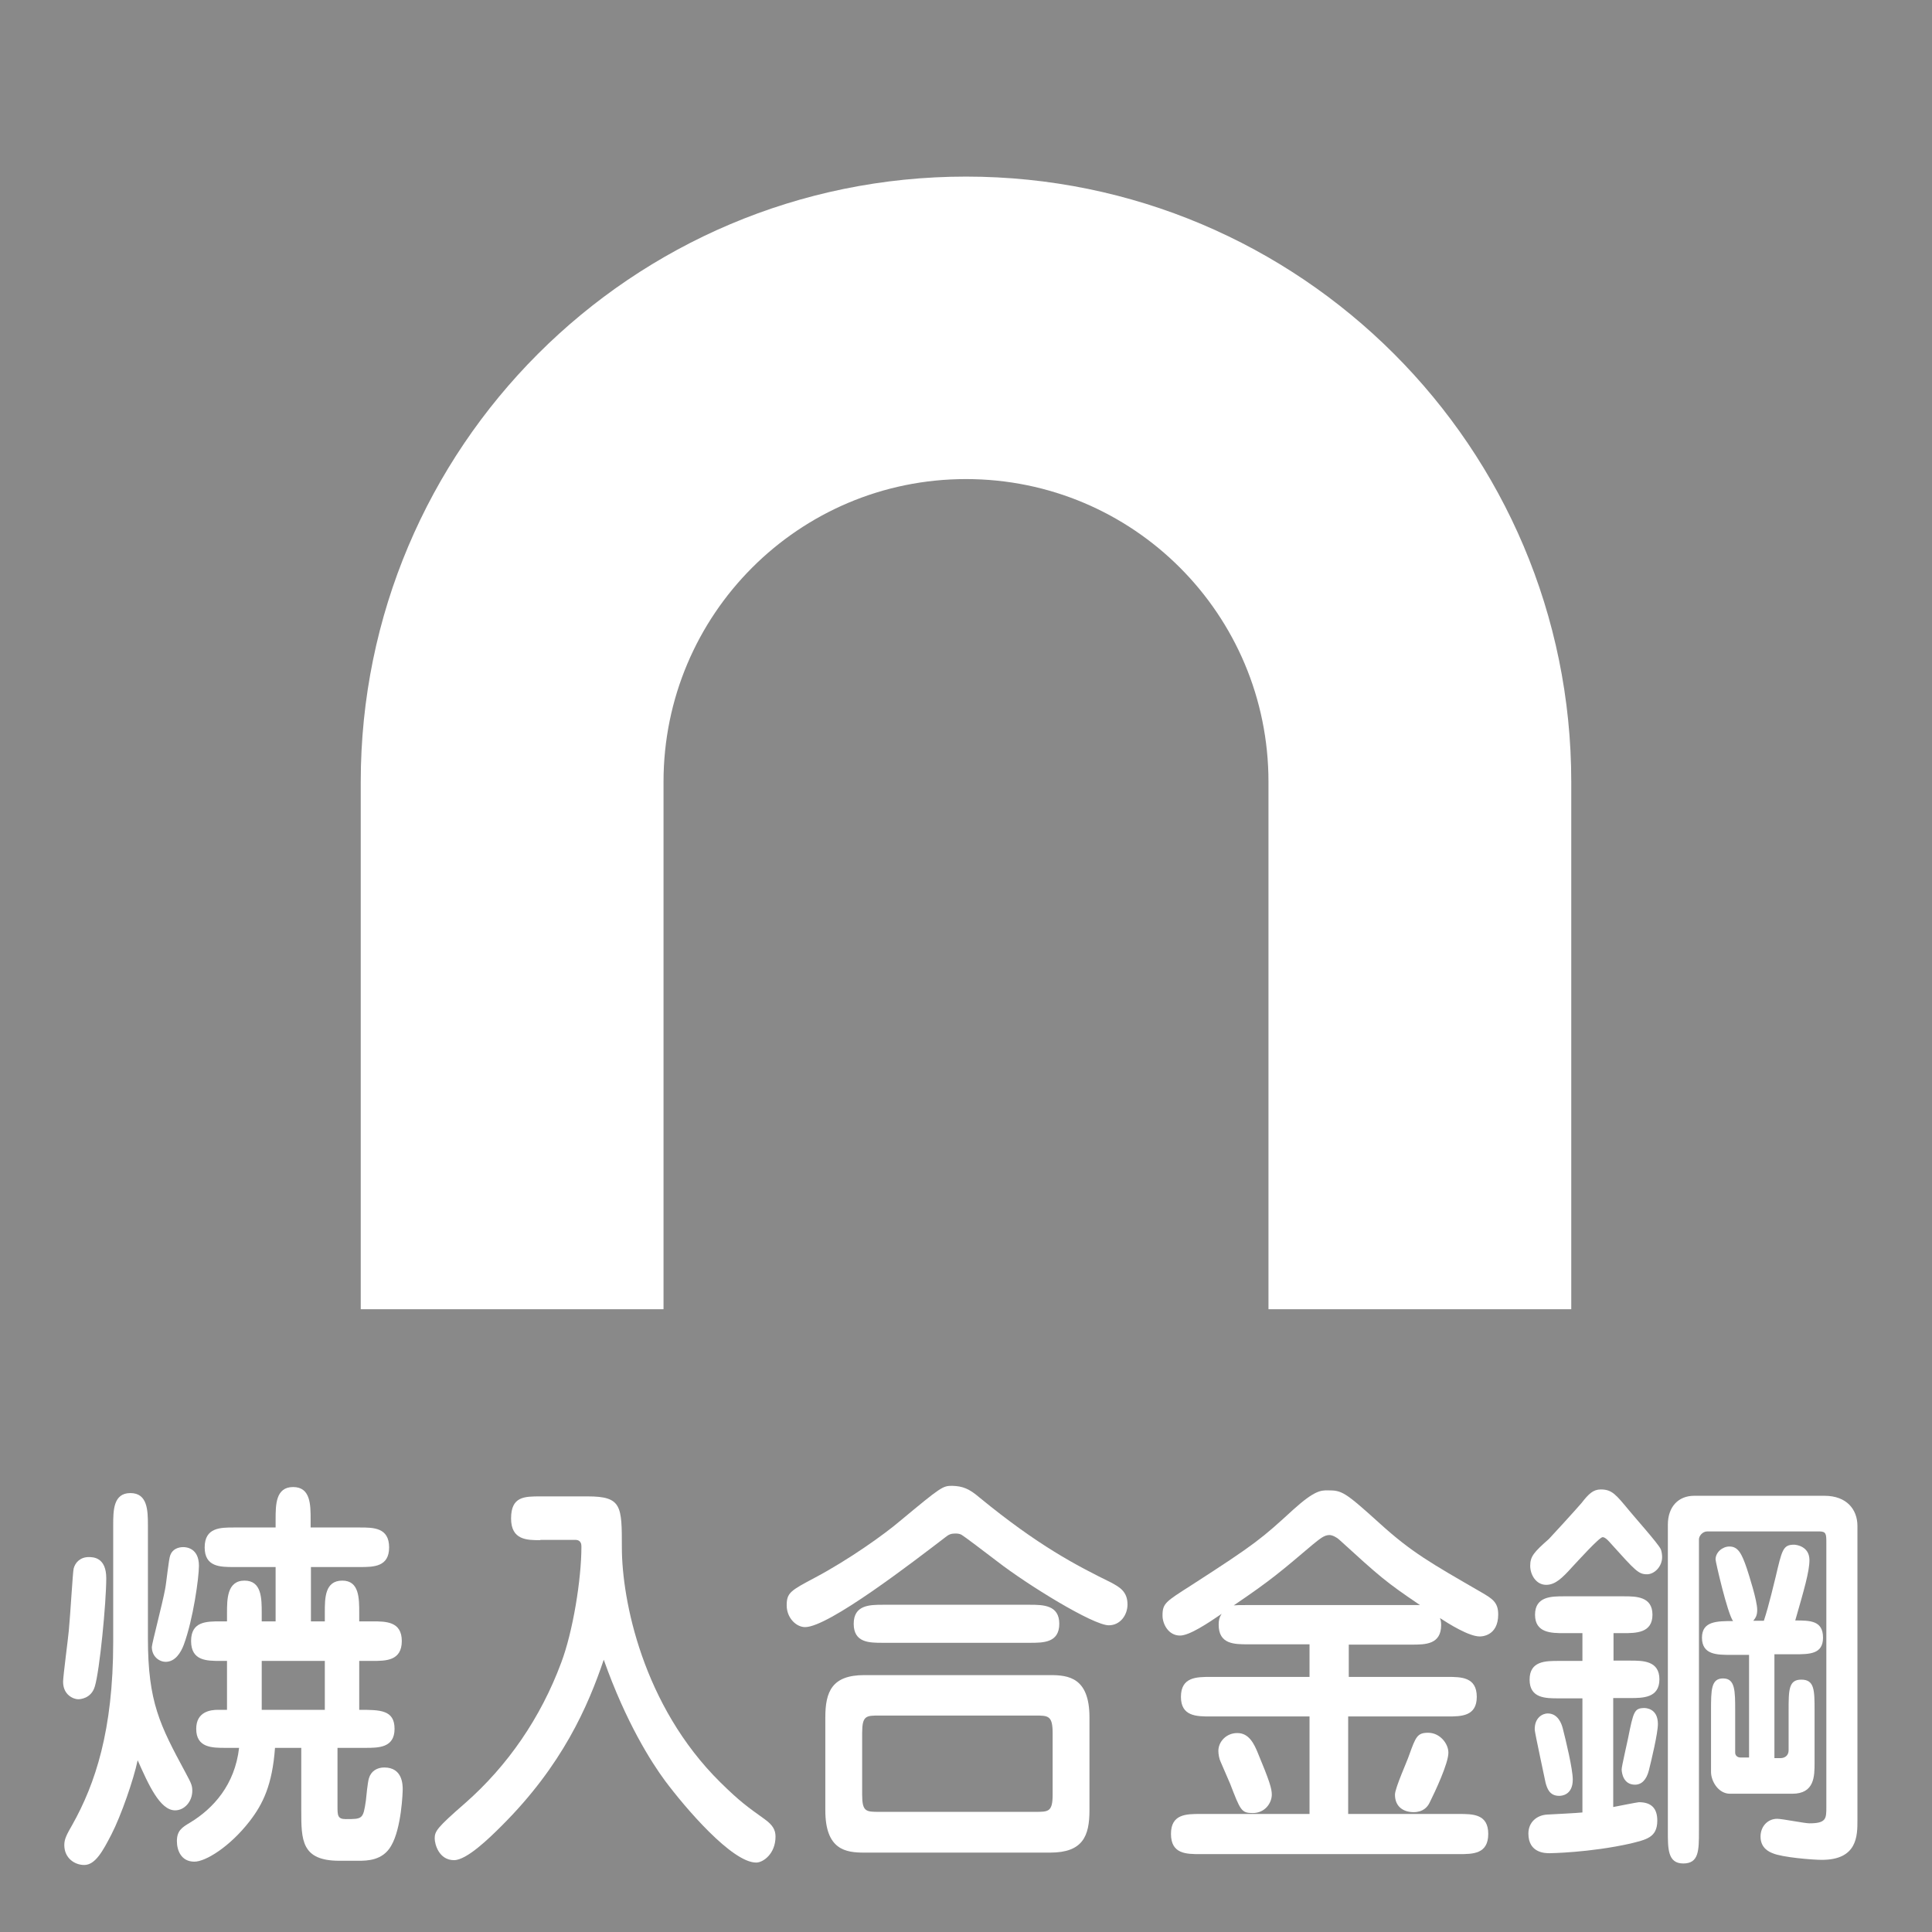 <?xml version="1.0" encoding="utf-8"?>
<!-- Generator: Adobe Illustrator 16.0.0, SVG Export Plug-In . SVG Version: 6.00 Build 0)  -->
<!DOCTYPE svg PUBLIC "-//W3C//DTD SVG 1.1//EN" "http://www.w3.org/Graphics/SVG/1.1/DTD/svg11.dtd">
<svg version="1.1" id="レイヤー_1" xmlns="http://www.w3.org/2000/svg" xmlns:xlink="http://www.w3.org/1999/xlink" x="0px"
	 y="0px" width="64px" height="64px" viewBox="0 0 64 64" style="enable-background:new 0 0 64 64;" xml:space="preserve">
<style type="text/css">
<![CDATA[
	.st0{fill:none;stroke:#FFFFFF;stroke-width:0.885;stroke-miterlimit:10;}
	.st1{fill:none;stroke:#DF0011;stroke-width:2.5;stroke-linecap:round;stroke-linejoin:round;stroke-miterlimit:10;}
	.st2{fill:#B5B5B6;}
	.st3{fill:#898989;}
	.st4{fill:none;stroke:#0068B7;stroke-linecap:round;stroke-linejoin:round;}
	.st5{fill:none;stroke:#FFFFFF;stroke-miterlimit:10;}
	
		.st6{fill:none;stroke:#DF0011;stroke-width:2.5;stroke-linecap:round;stroke-linejoin:round;stroke-miterlimit:10;stroke-dasharray:0,4.645;}
	.st7{fill:#FF9159;}
	.st8{fill:#FFFFFF;}
	.st9{fill:none;stroke:#DF0011;stroke-width:1.015;}
	.st10{fill:#0068B7;}
	.st11{fill:none;stroke:#DF0011;stroke-width:0.59;}
	.st12{fill:#DCDDDD;}
	.st13{fill:#DF0011;}
]]>
</style>
<g>
	<rect y="0" class="st3" width="64" height="64"/>
</g>
<g>
	<path class="st8" d="M2.09,55.71c0-0.18,0.17-1.46,0.19-1.7c0.05-0.51,0.13-1.94,0.16-2.05c0.05-0.2,0.22-0.38,0.5-0.38
		c0.15,0,0.58,0.01,0.58,0.7c0,0.81-0.22,3.08-0.38,3.59c-0.12,0.4-0.49,0.42-0.55,0.42C2.45,56.29,2.09,56.16,2.09,55.71z
		 M3.75,50.53c0-0.49,0-1.07,0.57-1.07s0.58,0.58,0.58,1.07v3.74c0,2.12,0.4,2.88,1.24,4.44c0.18,0.34,0.23,0.42,0.23,0.61
		c0,0.36-0.26,0.65-0.57,0.65c-0.5,0-0.88-0.85-1.24-1.66c-0.13,0.63-0.55,1.84-0.87,2.46c-0.28,0.54-0.53,1.01-0.9,1.01
		c-0.32,0-0.66-0.23-0.66-0.66c0-0.2,0.08-0.35,0.27-0.68c0.75-1.34,1.35-3.11,1.35-6.05V50.53z M5.03,54.56
		c0-0.11,0.35-1.43,0.44-1.92c0.04-0.19,0.12-1.01,0.17-1.12c0.07-0.2,0.26-0.27,0.43-0.27c0.1,0,0.52,0.03,0.52,0.62
		c0,0.39-0.19,1.77-0.5,2.61c-0.1,0.27-0.29,0.57-0.6,0.57C5.27,55.05,5.03,54.87,5.03,54.56z M10.76,53.71v-0.3
		c0-0.47,0-1.05,0.58-1.05c0.56,0,0.56,0.58,0.56,1.08v0.27h0.44c0.44,0,0.97,0,0.97,0.65c0,0.66-0.53,0.66-0.97,0.66H11.9v1.62
		c0.69,0,1.17,0,1.17,0.63s-0.53,0.63-0.97,0.63h-0.92v1.93c0,0.3,0,0.43,0.27,0.43c0.56,0,0.58,0,0.67-0.61
		c0.01-0.12,0.06-0.61,0.1-0.74c0.07-0.24,0.27-0.36,0.51-0.36c0.61,0,0.61,0.58,0.61,0.73c0,0.09-0.04,1.28-0.38,1.86
		c-0.28,0.5-0.81,0.5-1.09,0.5h-0.63c-1.26,0-1.26-0.69-1.26-1.67v-2.07H9.11c-0.09,1.23-0.4,1.86-0.84,2.43
		c-0.66,0.85-1.46,1.34-1.83,1.34c-0.45,0-0.58-0.39-0.58-0.68c0-0.34,0.16-0.45,0.43-0.61c0.78-0.47,1.49-1.26,1.63-2.48H7.47
		c-0.44,0-0.97,0-0.97-0.63c0-0.58,0.49-0.63,0.72-0.63h0.3v-1.62H7.3c-0.45,0-0.97,0-0.97-0.66c0-0.65,0.51-0.65,0.97-0.65h0.22
		v-0.28c0-0.45,0-1.07,0.58-1.07c0.57,0,0.57,0.59,0.57,1.08v0.27h0.46v-1.8H7.75c-0.45,0-0.97,0-0.97-0.65
		c0-0.66,0.52-0.66,0.97-0.66h1.38v-0.26c0-0.49,0-1.08,0.58-1.08s0.58,0.59,0.58,1.08v0.26h1.63c0.45,0,0.97,0,0.97,0.66
		c0,0.65-0.52,0.65-0.97,0.65H10.3v1.8H10.76z M8.67,55.02v1.62h2.09v-1.62H8.67z"/>
	<path class="st8" d="M17.9,51.02c-0.44,0-0.97,0-0.97-0.72c0-0.73,0.44-0.73,0.97-0.73h1.57c1.13,0,1.13,0.32,1.13,1.69
		c0,1.74,0.69,5.24,3.26,7.78c0.66,0.65,0.91,0.82,1.48,1.23c0.26,0.19,0.35,0.35,0.35,0.57c0,0.57-0.41,0.86-0.64,0.86
		c-0.8,0-2.34-1.8-3.02-2.71c-0.45-0.61-1.29-1.92-2.03-4.01c-0.52,1.54-1.37,3.5-3.39,5.51c-0.41,0.41-1.15,1.13-1.57,1.13
		c-0.5,0-0.64-0.53-0.64-0.72c0-0.24,0.08-0.36,1.01-1.17c1.4-1.23,2.5-2.82,3.18-4.65c0.39-1.03,0.67-2.77,0.67-3.84
		c0-0.07,0-0.23-0.21-0.23H17.9z"/>
	<path class="st8" d="M32.45,49.61c1.94,1.59,3.19,2.24,4.37,2.82c0.25,0.14,0.53,0.28,0.53,0.72c0,0.35-0.24,0.69-0.62,0.69
		c-0.52,0-2.71-1.35-3.7-2.12c-0.39-0.3-1.12-0.85-1.18-0.88c-0.07-0.04-0.16-0.04-0.21-0.04c-0.13,0-0.21,0.03-0.32,0.12
		c-1.06,0.81-3.87,2.98-4.65,2.98c-0.3,0-0.61-0.31-0.61-0.72c0-0.42,0.13-0.49,0.94-0.92c1.11-0.59,2.28-1.42,2.82-1.88
		c1.36-1.13,1.41-1.16,1.72-1.16C31.89,49.23,32.1,49.31,32.45,49.61z M27.34,56.89c0-0.85,0.22-1.4,1.29-1.4h6.16
		c0.6,0,1.3,0.08,1.3,1.4v3.08c0,0.85-0.22,1.4-1.3,1.4h-6.16c-0.6,0-1.29-0.08-1.29-1.4V56.89z M34.12,53.16
		c0.44,0,0.97,0.01,0.97,0.63c0,0.63-0.53,0.63-0.97,0.63h-4.88c-0.44,0-0.96,0-0.96-0.63c0-0.62,0.52-0.63,0.96-0.63H34.12z
		 M34.87,57.41c0-0.58-0.15-0.58-0.57-0.58h-5.17c-0.44,0-0.57,0-0.57,0.58v2.04c0,0.57,0.13,0.57,0.57,0.57h5.17
		c0.43,0,0.57,0,0.57-0.57V57.41z"/>
	<path class="st8" d="M44.66,55.55h3.29c0.45,0,0.97,0,0.97,0.66c0,0.65-0.52,0.65-0.97,0.65h-3.29v3.23h3.67
		c0.46,0,0.97,0,0.97,0.66c0,0.67-0.51,0.67-0.97,0.67h-8.57c-0.46,0-0.97,0-0.97-0.67c0-0.66,0.51-0.66,0.97-0.66h3.62v-3.23h-3.28
		c-0.46,0-0.98,0-0.98-0.65c0-0.66,0.52-0.66,0.98-0.66h3.28v-1.08h-2.04c-0.45,0-0.97,0-0.97-0.65c0-0.14,0.02-0.24,0.1-0.36
		c-0.47,0.32-1.07,0.72-1.38,0.72c-0.39,0-0.58-0.39-0.58-0.66c0-0.41,0.1-0.46,0.96-1.01c2.14-1.38,2.32-1.54,3.38-2.51
		c0.7-0.63,0.91-0.63,1.13-0.63c0.47,0,0.56,0.04,1.72,1.09c1.07,0.97,1.7,1.32,3.36,2.28c0.38,0.22,0.57,0.34,0.57,0.74
		c0,0.73-0.57,0.73-0.61,0.73c-0.36,0-1.03-0.42-1.32-0.61c0.02,0.05,0.04,0.12,0.04,0.23c0,0.65-0.53,0.65-0.97,0.65h-2.09V55.55z
		 M41.66,58.05c0.4,0.96,0.47,1.2,0.47,1.4c0,0.27-0.22,0.61-0.63,0.61c-0.38,0-0.41-0.09-0.75-0.97c-0.05-0.12-0.27-0.63-0.32-0.74
		c-0.04-0.08-0.07-0.24-0.07-0.35c0-0.31,0.27-0.59,0.62-0.59C41.38,57.4,41.55,57.79,41.66,58.05z M47.04,53.17
		c-1.14-0.77-1.32-0.93-2.68-2.17c-0.05-0.05-0.21-0.15-0.32-0.15c-0.17,0-0.3,0.11-0.56,0.32c-1.04,0.88-1.37,1.17-2.61,2.01
		c0.11-0.01,0.18-0.01,0.46-0.01H47.04z M47.98,58.06c0,0.35-0.43,1.27-0.62,1.65c-0.07,0.15-0.22,0.32-0.53,0.32
		c-0.34,0-0.62-0.18-0.62-0.58c0-0.22,0.41-1.12,0.47-1.31c0.22-0.61,0.27-0.74,0.63-0.74C47.7,57.4,47.98,57.76,47.98,58.06z"/>
	<path class="st8" d="M53.45,55.01H54c0.42,0,0.97,0,0.97,0.62s-0.55,0.62-0.97,0.62h-0.56v3.61c0.05-0.01,0.81-0.16,0.85-0.16
		c0.41,0,0.61,0.2,0.61,0.61c0,0.57-0.38,0.63-0.89,0.76c-1.34,0.3-2.65,0.32-2.68,0.32c-0.13,0-0.7,0-0.7-0.65
		c0-0.38,0.28-0.61,0.62-0.63c0.18-0.01,1-0.05,1.17-0.07v-3.78h-0.79c-0.43,0-0.96,0-0.96-0.62s0.53-0.62,0.96-0.62h0.79v-0.92
		h-0.61c-0.41,0-0.96,0-0.96-0.61c0-0.61,0.55-0.61,0.96-0.61h1.97c0.41,0,0.96,0,0.96,0.61c0,0.61-0.55,0.61-0.97,0.61h-0.32V55.01
		z M53.97,50.04c0.16,0.2,0.94,1.07,1.04,1.27c0.04,0.08,0.05,0.22,0.05,0.27c0,0.32-0.26,0.57-0.5,0.57
		c-0.28,0-0.38-0.11-1.19-1.01c-0.07-0.08-0.19-0.22-0.28-0.22c-0.11,0-0.83,0.8-1.01,0.99c-0.34,0.38-0.57,0.59-0.86,0.59
		c-0.34,0-0.53-0.34-0.53-0.63c0-0.31,0.12-0.45,0.62-0.89c0.07-0.07,0.91-0.99,1.08-1.19c0.24-0.31,0.39-0.45,0.64-0.45
		C53.4,49.34,53.53,49.51,53.97,50.04z M51.27,56.76c0.34,0,0.46,0.34,0.5,0.5c0.1,0.39,0.33,1.34,0.33,1.69
		c0,0.53-0.39,0.54-0.45,0.54c-0.33,0-0.4-0.26-0.45-0.43c-0.02-0.11-0.36-1.67-0.36-1.76C50.83,56.89,51.11,56.76,51.27,56.76z
		 M53.93,57.59c0.18-0.9,0.21-1,0.53-1.01c0.06,0,0.46,0.01,0.46,0.53c0,0.31-0.22,1.22-0.3,1.54c-0.08,0.31-0.24,0.47-0.46,0.47
		c-0.38,0-0.44-0.38-0.44-0.51C53.72,58.51,53.9,57.75,53.93,57.59z M60.5,51.12c0-0.3,0-0.39-0.24-0.39h-3.7
		c-0.17,0-0.28,0.16-0.28,0.26v9.66c0,0.65,0,1.08-0.52,1.08c-0.52,0-0.51-0.5-0.51-1.08V50.51c0-0.61,0.36-0.96,0.87-0.96h4.32
		c0.73,0,1.09,0.45,1.09,1v9.75c0,0.51,0,1.31-1.18,1.31c-0.29,0-1.31-0.08-1.63-0.22c-0.1-0.04-0.4-0.16-0.4-0.55
		c0-0.34,0.24-0.59,0.55-0.59c0.17,0,0.91,0.15,1.07,0.15c0.56,0,0.56-0.16,0.56-0.54V51.12z M58.79,58.24h0.19
		c0.15,0,0.27-0.09,0.27-0.26v-1.3c0-0.7,0-1.04,0.42-1.04c0.44,0,0.44,0.35,0.44,1.04v1.71c0,0.45,0,1.03-0.74,1.03h-2.06
		c-0.39,0-0.63-0.42-0.63-0.72v-2.03c0-0.69,0-1.07,0.4-1.07s0.4,0.41,0.4,1.07v1.39c0,0.09,0.07,0.16,0.18,0.16h0.28v-3.4h-0.6
		c-0.46,0-0.96,0-0.96-0.57c0-0.55,0.5-0.55,1.03-0.55c-0.19-0.26-0.58-1.97-0.58-2.04c0-0.24,0.23-0.43,0.46-0.43
		c0.29,0,0.41,0.24,0.58,0.74c0.07,0.22,0.34,1.05,0.34,1.36c0,0.18-0.05,0.26-0.13,0.36h0.35c0.17-0.51,0.35-1.3,0.39-1.45
		c0.21-0.89,0.24-1.07,0.61-1.07c0.07,0,0.51,0.05,0.51,0.51c0,0.38-0.18,0.99-0.47,2c0.49,0,0.92,0,0.92,0.57
		c0,0.55-0.45,0.55-0.95,0.55h-0.66V58.24z"/>
</g>
<path class="st8" d="M21.98,43.37V25.9c0-5.54,4.48-10.03,10.02-10.03s10.02,4.48,10.02,10.03v17.47h10.03V25.9
	c0-11.08-8.98-20.05-20.05-20.05c-11.08,0-20.05,8.98-20.05,20.05v17.47H21.98z"/>
</svg>
